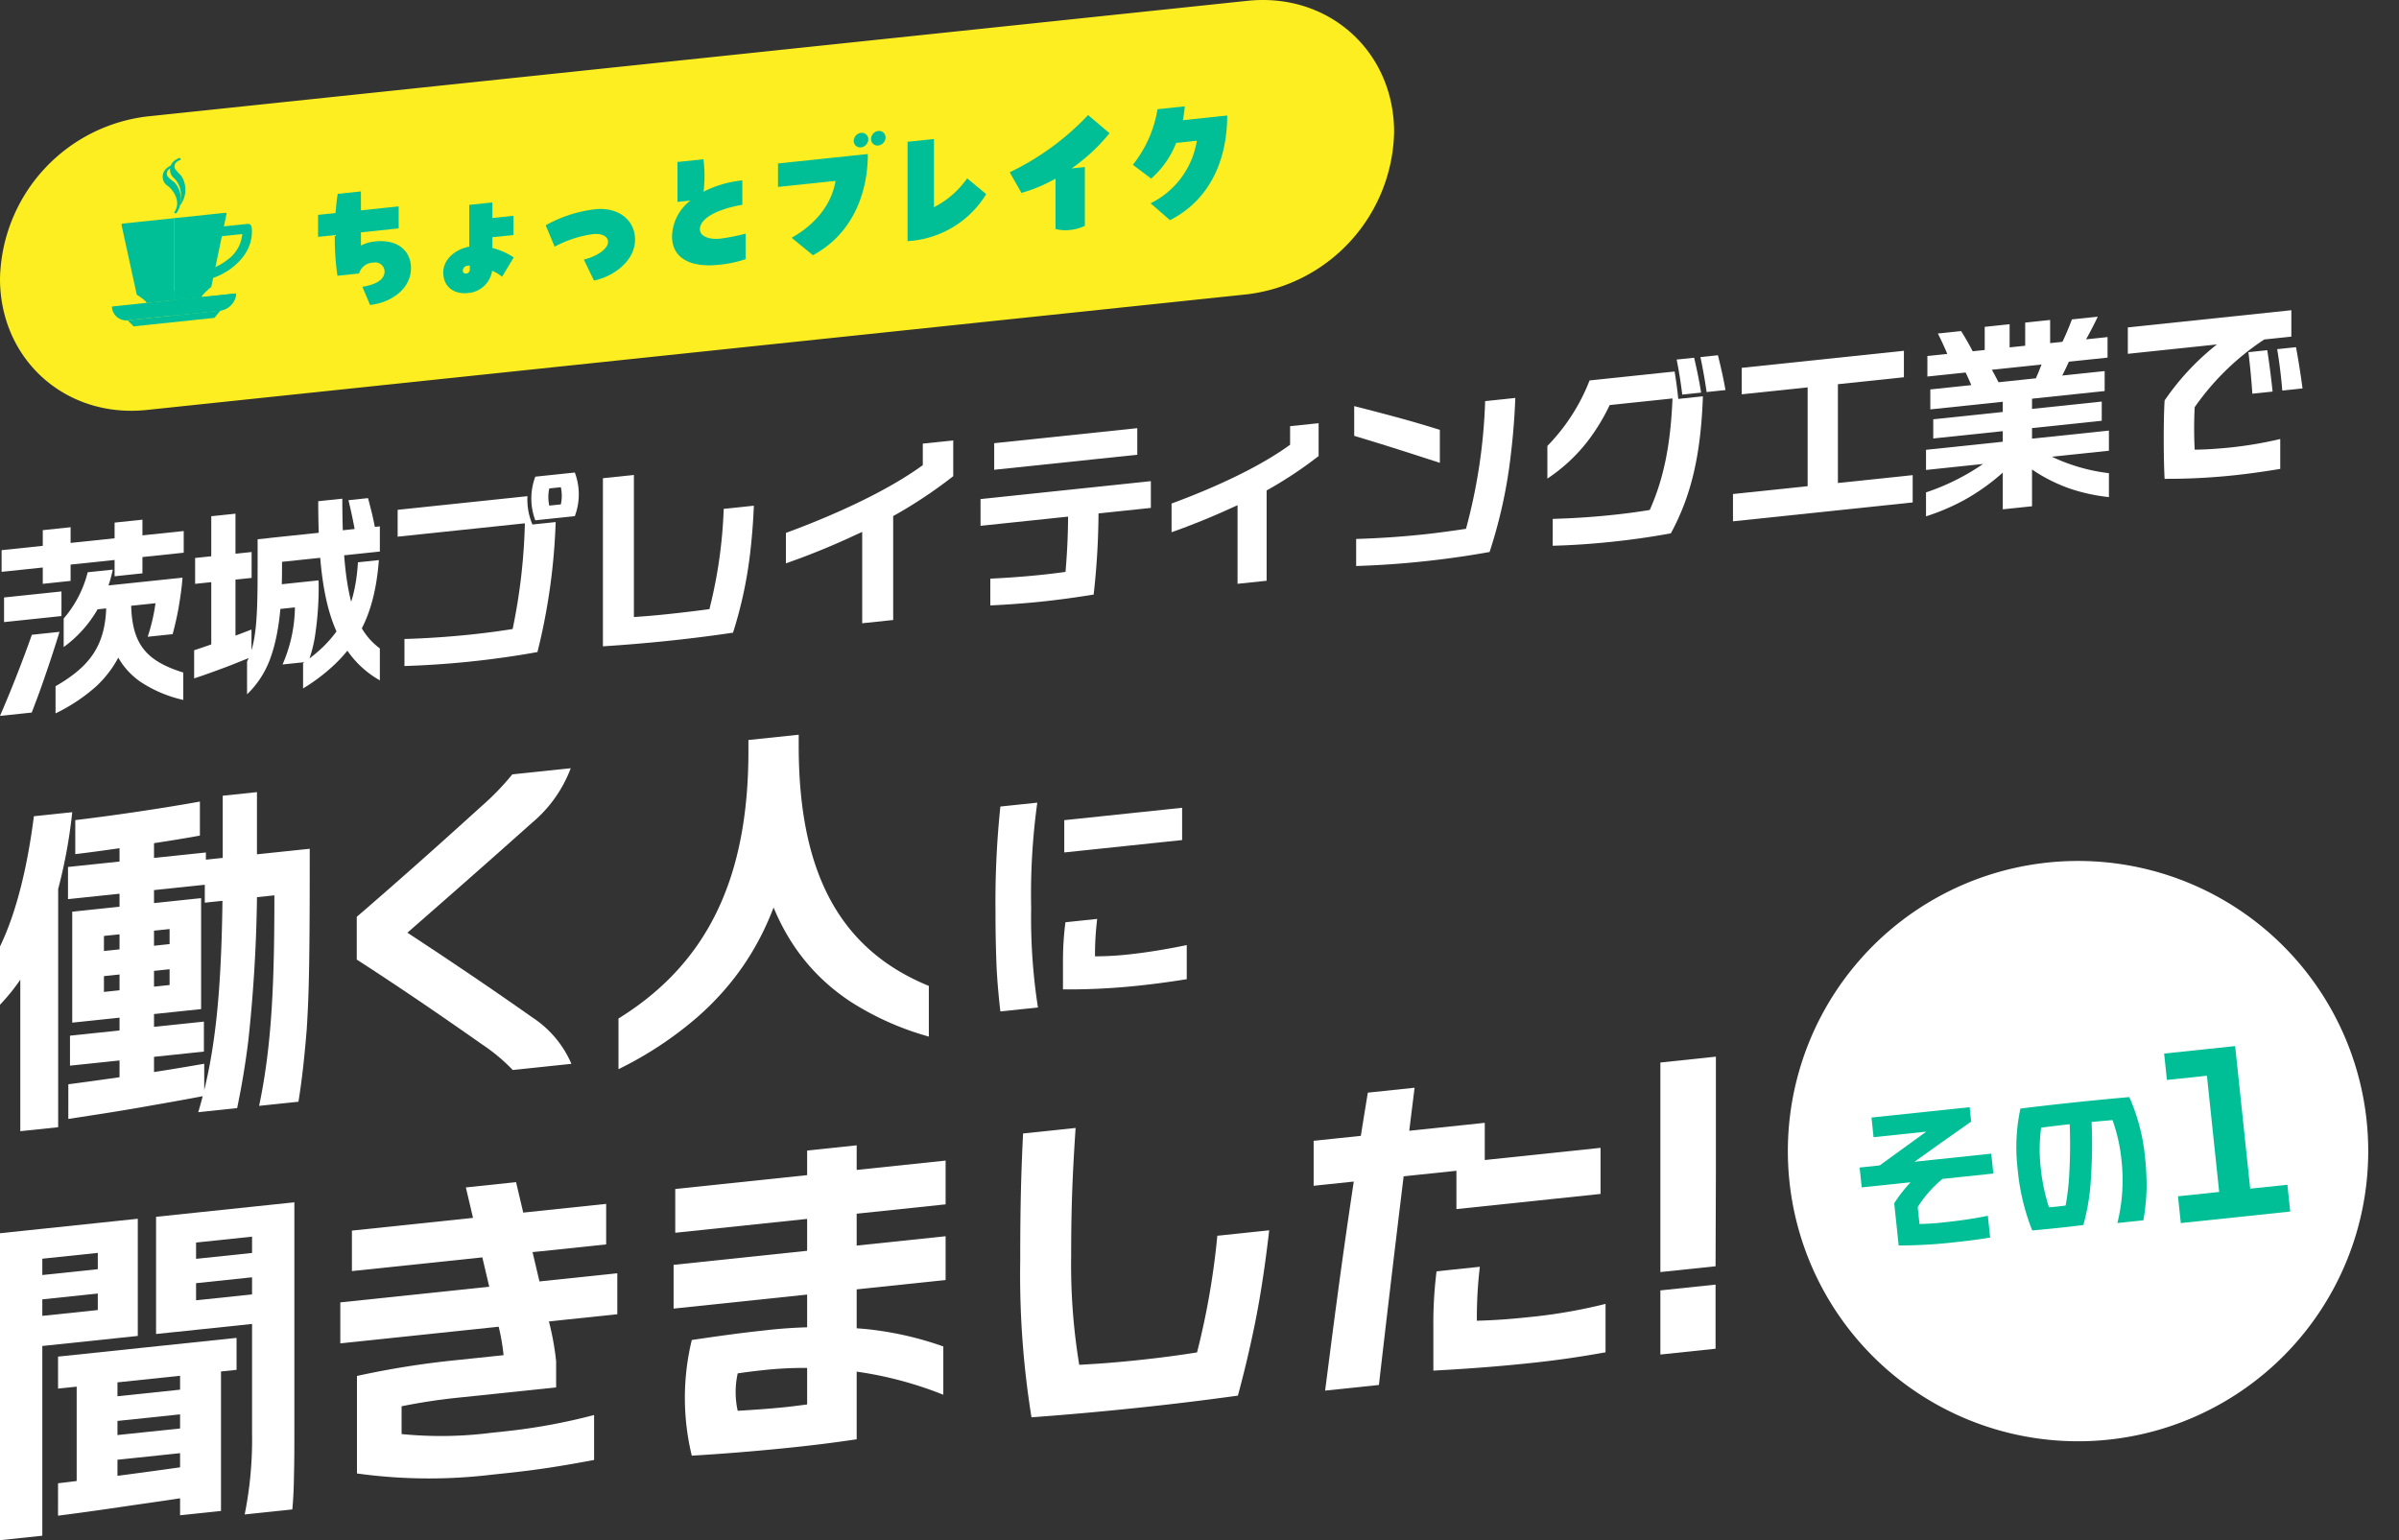 <svg xmlns="http://www.w3.org/2000/svg" width="326.954" height="209.928"><rect width="100%" height="100%" fill="#333333" stroke="none"/><defs><clipPath id="a"><path fill="none" d="M0 0h79.099v79.099H0z" data-name="長方形 19434"/></clipPath></defs><g data-name="グループ 39611"><g data-name="グループ 39036"><path fill="#fcee21" d="M170 40.112 20 55.878c-11.046 1.161-20-6.853-20-17.9a22.76 22.76 0 0 1 20-22.1L170 .112c11.046-1.161 20 6.852 20 17.9a22.76 22.76 0 0 1-20 22.1" data-name="パス 43570"/><path fill="#00bf96" d="M56.013 36.538c0 2.861-2.741 4.73-5.581 5.028l-1.041-2.471c1.9-.32 3.021-1 3.021-2.1a1.27 1.27 0 0 0-1.541-1.2 2.06 2.06 0 0 0-1.939 1.483l-2.941.309a34.6 34.6 0 0 1-.36-5.542l-2.281.24v-3l2.381-.25c.08-.969.16-1.858.3-2.613l3.16-.332v2.581l5.14-.54v3l-5.14.54v1.8a5.3 5.3 0 0 1 1.92-.562c3.2-.337 4.9 1.385 4.9 3.625" data-name="パス 43571"/><path fill="#00bf96" d="M68.431 37.713a6.5 6.5 0 0 0-1.359-.816 3.59 3.59 0 0 1-3.281 3.045c-2 .211-3.381-.924-3.381-2.805 0-1.7 1.52-3.141 3.541-3.513v-5.7l3.141-.33v2.121l2.88-.3v2.62l-2.88.3v1.46a9.3 9.3 0 0 1 2.919 1.293Zm-4.4-1.5a1.5 1.5 0 0 0-.3.011.71.71 0 0 0-.66.61c0 .339.2.478.521.445a.54.54 0 0 0 .44-.546Z" data-name="パス 43572"/><path fill="#00bf96" d="M79.57 35.382c2.041-.513 3.3-1.567 3.3-2.407 0-.74-.82-1.194-2.08-1.061a15.6 15.6 0 0 0-5.2 1.707l-1.22-2.913a18.2 18.2 0 0 1 6.7-2.185c3.28-.345 5.481 1.525 5.481 4.145 0 2.741-2.7 4.965-5.6 5.571Z" data-name="パス 43573"/><path fill="#00bf96" d="M101.613 31.846v3.481a16 16 0 0 1-3.74.772c-3.162.333-6.282-.519-6.282-3.9a6.38 6.38 0 0 1 2.5-4.864l-1.761.185v-5.441l3.541-.372a18.2 18.2 0 0 1 .02 4.419 14.7 14.7 0 0 1 5.281-1.535v3.32c-3.341.572-5.782 1.828-5.782 3.328 0 1.041 1.38 1.436 2.761 1.291a27 27 0 0 0 3.461-.684" data-name="パス 43574"/><path fill="#00bf96" d="M107.891 32.406c3.521-1.97 5.5-4.819 5.982-7.75l-7.842.824v-3.2l12.243-1.287c0 5.522-2.221 10.977-7.483 13.791Zm8.463-13.212a1.14 1.14 0 0 1 1-1.086.87.87 0 0 1 .98.878 1.12 1.12 0 0 1-.98 1.1.885.885 0 0 1-1-.9m2.359-.248a1.12 1.12 0 0 1 1-1.086.878.878 0 0 1 .979.878 1.14 1.14 0 0 1-.979 1.1.876.876 0 0 1-1-.895" data-name="パス 43575"/><path fill="#00bf96" d="m123.69 19.323 3.6-.378v9.3a12.5 12.5 0 0 0 4.521-3.936l2.6 2.147a13.45 13.45 0 0 1-10.022 6.354c-.24.025-.46.048-.7.054Z" data-name="パス 43576"/><path fill="#00bf96" d="M151.213 18.155a25.3 25.3 0 0 1-5.161 4.8l1.8-.189v8.021a6.1 6.1 0 0 1-2 .552 5.1 5.1 0 0 1-2-.131v-6.861a21 21 0 0 1-4.641 1.947l-1.6-2.812a36.1 36.1 0 0 0 10.683-7.8Z" data-name="パス 43577"/><path fill="#00bf96" d="M167.253 15.745c0 5.981-2.32 11.486-7.8 14.263l-2.64-2.3a11.53 11.53 0 0 0 6.3-8.525l-2.821.3a12.5 12.5 0 0 1-3.4 4.858l-2.5-1.878a16.35 16.35 0 0 0 3.36-7.575l3.721-.391a19 19 0 0 1-.26 1.888Z" data-name="パス 43578"/><g fill="#00bf96" fill-rule="evenodd" data-name="グループ 39027"><path d="M24.092 28.982a.21.21 0 0 1-.243.074.128.128 0 0 1-.058-.2c.836-1.22.043-2.728-.875-3.484a1.488 1.488 0 0 1-.132-2.494 2 2 0 0 1 .437-.288.18.18 0 0 1 .234.047.15.15 0 0 1-.085.206 1.6 1.6 0 0 0-.344.227.8.8 0 0 0-.267.427c-.109.532.16.672 1.044 1.385a3.38 3.38 0 0 1 .289 4.1" data-name="パス 43601"/><path d="m24.229 27.87.04-.051zm.042-.054.038-.052zm.039-.054.036-.052zm.038-.055.031-.049zm.037-.058.029-.048zm.033-.056.027-.049zm.032-.058.024-.048zm.058-.119.016-.038zm.025-.059c0-.012.009-.024.014-.036zm.109-.364a3.27 3.27 0 0 0-.887-2.68 1.528 1.528 0 0 1 .177-2.523 2 2 0 0 1 .463-.236.175.175 0 0 1 .224.077.154.154 0 0 1-.109.2 1.6 1.6 0 0 0-.365.186.8.8 0 0 0-.313.4c-.173.522.073.7.852 1.523a3.49 3.49 0 0 1-.157 4.079 3.8 3.8 0 0 0 .115-1.017" data-name="パス 43602"/><path d="m27.352 37.955-.46-3.493 1.172-.681c-.026-.142-.039.342-.039-.442s-.108-2.214 1.307-2.361l4.3-.45c.505-.053.654.17.688.67.346 4.989-6.171 7.578-6.966 6.756m.959-2.869.212 1.618c.223-.062.448-.143.575-.193a7.7 7.7 0 0 0 1.894-1.1 4.84 4.84 0 0 0 2.028-3.506l-3.088.322-.519 1.473.2.631-.091.053.042.228-1.064.368Z" data-name="パス 43603"/><path d="m23.717 40.888-3.722.391c0-.272-1.194-1.046-1.361-1.132l-2.063-9.457c-.026-.109 0-.2.149-.215l7-.735Z" data-name="パス 43604"/><path d="M32.18 39.998a2.515 2.515 0 0 1-2.286 2.347l-12.354 1.3a1.952 1.952 0 0 1-2.287-1.866Z" data-name="パス 43605"/><path d="m17.388 43.655 12.657-1.33-.82 1-11.017 1.158Z" data-name="パス 43606"/><path d="M23.717 42.994v-2.106l8.463-.89a2.514 2.514 0 0 1-2.286 2.347Z" data-name="パス 43607"/><path d="m23.717 40.888 3.722-.391c0-.272 1.194-1.3 1.362-1.418l2.062-9.891c.027-.115 0-.2-.149-.184l-7 .736Z" data-name="パス 43608"/><path d="m18.634 40.147 5.083-.534v1.275l-3.721.391c0-.272-1.194-1.047-1.362-1.132" data-name="パス 43609"/><path d="m28.8 39.078-5.084.534v1.275l3.722-.391c0-.272 1.194-1.3 1.362-1.418" data-name="パス 43610"/></g></g><g fill="#fff" data-name="グループ 39033"><path d="m4.344 86.521 3.766-.4c-.679 2.215-1.4 4.4-2.164 6.593-.5 1.469-1.056 2.934-1.622 4.41L0 97.578a173 173 0 0 0 4.344-11.062M.218 74.988l24.82-2.608v2.955L.218 77.943Zm.334 6.448 7.825-.822v3.356l-7.825.823Zm5.278-9.174 3.792-.4v7.315l-3.792.4Zm8.657 9.949 3.379-.355c0 5.162-1.74 8.846-4.721 11.663a24 24 0 0 1-5.575 3.716v-3.7c4.705-2.722 6.9-5.578 6.918-11.325M11.952 78l3.422-.36a18.2 18.2 0 0 1-2.345 5.864 16.5 16.5 0 0 1-4.35 4.69v-3.889a15.34 15.34 0 0 0 3.273-6.306m.329 2.061 12.594-1.324c-.106 1.417-.309 2.785-.546 4.169a42 42 0 0 1-.8 3.531l-3.4.357a25.4 25.4 0 0 0 1.062-4.573l-10.2 1.072Zm5.586 1.794c0 5.713 1.8 8.165 7.114 9.814v3.735a17.5 17.5 0 0 1-5.916-2.524c-3.071-2.2-4.577-5.555-4.577-10.669Zm-2.249-10.622 3.793-.4v7.315l-3.793.4Z" data-name="パス 43579"/><path d="M26.46 88.632c2.652-.878 5.209-1.82 7.814-2.826v3.745c-1.263.488-2.509 1.017-3.756 1.477-1.342.5-2.684.988-4.058 1.439Zm.133-12.58 7.7-.81v3.528l-7.7.81Zm2.2-5.69 3.3-.347v18.131l-3.3 1.344Zm6.318 7.32v-4.18l3.326-.349v4.179c0 4.78-.35 9.1-1.667 12.6a12.8 12.8 0 0 1-3.1 4.707v-4.472c1.289-2.538 1.438-6.2 1.438-12.49m1.622-4.351 15.039-1.581v3.432L36.73 76.758Zm.781 6.4 5.91-.621a44 44 0 0 1-.477 7.5 17.5 17.5 0 0 1-.928 3.595l-3.507.369a20.1 20.1 0 0 0 1.687-7.78l-2.683.282Zm11.272-3.083 2.854-.3c-.471 6-2.064 10.386-5.9 14.1a25 25 0 0 1-4.43 3.389v-3.443c4.557-3.2 7.071-6.849 7.475-13.745m-2.127-8.673c0 13.087 1.561 17.734 5.114 20.412v4.349a13.3 13.3 0 0 1-4.016-3.482c-3.4-4.369-4.382-10.977-4.382-20.934Zm3.5-.076c.207.726.377 1.456.557 2.154.17.757.324 1.488.467 2.222l-2.764.29a74 74 0 0 0-.923-4.385Z" data-name="パス 43580"/><path d="M55.123 90.78v-3.686c3.076-.086 6.1-.3 9.07-.608 1.862-.2 3.745-.437 5.675-.751a80 80 0 0 0 1.667-14.407L54.194 73.15v-3.661l17.691-1.859a8.7 8.7 0 0 0 .678 3.86l3.167-.332a84 84 0 0 1-2.482 17.718c-3.024.546-6.032.969-9.055 1.286q-4.512.475-9.07.618m17.833-25.808 5.384-.566a8.43 8.43 0 0 1 0 5.946l-5.384.566a8.43 8.43 0 0 1 0-5.946m3.48 3.777a5.4 5.4 0 0 0 0-2.339l-1.575.165a5.4 5.4 0 0 0 0 2.339Z" data-name="パス 43581"/><path d="M102.744 68.923a86 86 0 0 1-.494 6.343 57.6 57.6 0 0 1-2.349 10.967c-2.956.444-5.91.808-8.865 1.118s-5.91.552-8.865.745V65.181l4.224-.444v19.366a115 115 0 0 0 4.641-.4c1.873-.2 3.793-.424 5.649-.678a64.7 64.7 0 0 0 1.948-13.667Z" data-name="パス 43582"/><path d="M129.915 60.03v4.874a63.7 63.7 0 0 1-13.347 8.024 100 100 0 0 1-9.458 3.858v-4.149c6.663-2.45 13.818-5.712 18.656-9.238v-2.934Zm-8.185 16.838v7.639l-4.222.444V69.806l4.222-2.042Z" data-name="パス 43583"/><path d="m156.848 69.23-6.085.64-17.129 1.8v-3.65l23.213-2.44Zm-7.8 11.812c-2.339.378-4.715.707-7.033.951-2.35.247-4.683.413-7.049.529v-3.651c2.339-.113 4.7-.282 7.049-.529a84 84 0 0 0 3.2-.394 91 91 0 0 0 .35-8.906l4.148-.437a103 103 0 0 1-.663 12.437m5.948-19.06-6.085.639-13.416 1.41v-3.623l19.5-2.049Z" data-name="パス 43584"/><path d="M159.671 68.632c5.793-2.133 11.956-4.949 16.153-8.017V58.09l3.888-.408v4.478a56 56 0 0 1-11.829 7.051 99 99 0 0 1-8.212 3.335Zm8.991-2.389 3.963-1.891v14.806l-3.963.416Z" data-name="パス 43585"/><path d="M184.561 55.352c2.224.568 4.419 1.138 6.616 1.745 1.692.464 3.378.972 5.055 1.49v4.5c-3.872-1.264-7.761-2.515-11.671-3.681Zm.266 18.109c3.044-.092 6.058-.291 9.115-.613 1.919-.2 3.9-.478 5.855-.769a75.4 75.4 0 0 0 2.61-17.409l4.111-.432a94 94 0 0 1-.59 7.552 66.6 66.6 0 0 1-2.917 13.446c-3.029.546-6.042.97-9.07 1.288-3.047.32-6.06.53-9.115.623Z" data-name="パス 43586"/><path d="M211.617 70.725c2.759-.078 5.4-.249 8.053-.528a86 86 0 0 0 5.171-.687c1.948-4.347 2.849-9.063 3.1-15.2l-8.561.9a27.3 27.3 0 0 1-2.865 4.746 22.9 22.9 0 0 1-5.628 5.276v-4.446a26.6 26.6 0 0 0 5.753-8.931l11.586-1.218c.206 1.262.376 2.464.5 3.735l3.359-.354c-.286 8.094-1.613 13.581-4.367 18.676-2.71.5-5.389.874-8.052 1.154-2.679.281-5.342.466-8.053.538Zm16.89-21.716 2.382-.25c.371 1.6.7 3.136.95 4.754l-2.568.271c-.2-1.624-.44-3.164-.764-4.774m3.241-.34 2.382-.25c.4 1.6.753 3.13 1.029 4.746l-2.568.27a73 73 0 0 0-.844-4.766" data-name="パス 43587"/><path d="m236.184 67.336 24.491-2.575v3.72l-24.491 2.575Zm1.194-17.2 22.1-2.324v3.608l-22.1 2.323Zm8.98 1.03 4.127-.434V67.15l-4.127.433Z" data-name="パス 43588"/><path d="m262.492 61.309 24.926-2.62v2.747l-24.926 2.62Zm8.811 1.186 3.989-.419a29.1 29.1 0 0 1-7.65 6.114 30 30 0 0 1-5.15 2.186v-3.263a31 31 0 0 0 8.811-4.618m-8.624-13.969 24.555-2.581v2.8l-24.555 2.577Zm.4 4.553 23.76-2.5V53.3l-23.76 2.5Zm.4 4.069 22.965-2.414v2.615l-22.965 2.414Zm3.8-12.022a38 38 0 0 1 1.792 3.179l-3.5.368a42 42 0 0 0-1.463-3.214Zm3.781 4.578a37 37 0 0 1 1.767 3.337l-3.793.4c-.414-1.139-.938-2.241-1.475-3.368Zm-.567-5.155 3.394-.357v3.645l-3.394.356Zm2.461 9.162 3.988-.419v15.712l-3.988.419Zm5.655 8.016a24.8 24.8 0 0 0 8.811 2.766v3.263a25 25 0 0 1-5.15-1.1 22 22 0 0 1-7.666-4.5Zm-2.6-17.758 3.4-.356v3.644l-3.4.356Zm2.509 4.95 3.793-.4a48 48 0 0 1-1.8 3.712l-3.5.368c.552-1.241 1.076-2.454 1.507-3.682m3.857-5.381 3.527-.37a55 55 0 0 1-1.866 3.564l-3.172.333a40 40 0 0 0 1.512-3.527" data-name="パス 43589"/><path d="m289.997 44.625 22.285-2.342v3.6l-4.312.453-17.973 1.889Zm5.012 20.645c-.158-2.954-.158-8.121 0-10.684a34.2 34.2 0 0 1 8.106-8.374l6.217-.414a35 35 0 0 0-10.222 9.7 56 56 0 0 0 0 5.792c1.352-.014 3.018-.1 5.267-.341a54 54 0 0 0 6.392-1.111v4.073c-2.117.355-4.371.672-6.392.884a87 87 0 0 1-9.368.47m11.422-17.263 2.568-.27c.292 1.889.53 3.743.727 5.642l-2.759.29a101 101 0 0 0-.536-5.662m3.92-.412 2.568-.27c.345 1.884.637 3.731.886 5.625l-2.759.29a67 67 0 0 0-.695-5.645" data-name="パス 43590"/></g><g fill="#fff" data-name="グループ 39035"><path d="m4.62 111.253 5.225-.549a70 70 0 0 1-3.906 16.8A28.4 28.4 0 0 1 0 136.952v-7.946c2.279-4.724 3.752-10.963 4.62-17.752m-1.853 16.357 5.161-10.4v36.431l-5.161.542Zm6.5-9.442 18.794-1.975v4.385l-18.794 1.975Zm.045 29.62c6.148-.809 12.4-1.721 18.522-2.8v4.385c-2.3.441-4.7.873-7.023 1.272-3.851.7-7.683 1.286-11.5 1.868Zm.226-6.624 18.251-1.918v4.087l-18.251 1.918Zm.307-16.9 4.321-.455v15.125l-4.321.454Zm17.4-15.01v4.638c-3 .55-6.49 1.079-9.926 1.576-2.45.347-4.9.7-7.06.95v-4.637c5.17-.616 11.851-1.6 16.986-2.527M12.43 135.382l10.684-1.124v-11.389l4.295-.452v15.125l-14.979 1.574Zm0-11.39 12.547-1.319v3.761l-12.547 1.319Zm0 5.813 12.547-1.319v3.426l-12.547 1.319Zm3.861-16.415 4.7-.494v36.286l-4.7.494Zm14.065 3.9v-8.832l4.664-.49v8.832a205 205 0 0 1-1.174 25.011 110 110 0 0 1-1.528 9.227l-5.3.557c2.568-8.6 3.336-18.024 3.336-34.3m-2.441-.106 14.3-1.5c0 14.391-.072 19.362-.407 24.568-.279 3.429-.606 6.681-1.13 9.91l-5.361.563c1.808-8.552 2.08-17.5 2.08-28.694l-9.483 1Z" data-name="パス 43784"/><path d="M65.654 142.318c-5.369-3.775-11.326-7.849-17.031-11.525v-5.831c5.722-4.923 11.643-10.21 17.013-15.087a35.4 35.4 0 0 0 4.185-4.327l7.964-.837a17.9 17.9 0 0 1-5.315 7.466c-5.405 4.835-11.3 10.02-16.95 14.953 5.713 3.738 11.58 7.7 16.995 11.521a14.3 14.3 0 0 1 5.36 6.351l-7.991.841a24.7 24.7 0 0 0-4.231-3.523" data-name="パス 43785"/><path d="M102.001 102.374v-1.51l6.853-.72v1.51c0 16.95-4.15 28.477-13.768 36.946a50 50 0 0 1-10.794 7.132v-6.907c12.186-7.545 17.709-19.217 17.709-36.447m6.853-.72c0 17.231 5.55 27.739 17.735 32.722v6.907a39.1 39.1 0 0 1-10.821-4.857c-9.591-6.45-13.767-17.1-13.767-34.052Z" data-name="パス 43786"/><path d="M136.339 137.859a94 94 0 0 1-.506-5.788 180 180 0 0 1-.158-7.767 125 125 0 0 1 .664-14.372l5.031-.529a91.5 91.5 0 0 0-.835 14.39 79.4 79.4 0 0 0 .925 13.528Zm8.531-3v-3.848a41 41 0 0 1 .335-5.306l4.328-.455a41 41 0 0 0-.3 5.1 43 43 0 0 0 4.607-.262c2.575-.271 5.385-.749 7.9-1.274v4.652c-2.316.37-4.48.661-6.669.89a90 90 0 0 1-10.195.5m.17-23.065 16.062-1.689v4.4l-6.974.733-9.088.955Z" data-name="パス 43787"/></g><g fill="#fff" data-name="グループ 39034"><path d="m0 168.092 5.767-.607v41.836L0 209.928Zm2.911-.306 13.161-1.383v4.078l-13.161 1.383Zm.217 11.847 10.2-1.073v-11.869l5.451-.573v15.973l-15.656 1.646Zm0-5.568 12.575-1.322v3.317l-12.575 1.322Zm4.781 10.843 24.331-2.554v4.357l-24.326 2.557Zm0 17.266a814 814 0 0 0 18.071-2.379v4.2c-2.875.465-5.723.855-8.589 1.273-3.145.466-6.318.918-9.482 1.322Zm2.542-15.03 5.558-.585v16.805l-5.558.865Zm2.647 3.473 13.488-1.417v3.364l-13.488 1.417Zm0 5.289 13.488-1.417v3.365l-13.488 1.418Zm8.172-30.052 5.452-.573v15.973l-5.452.572Zm2.712-.286 13.258-1.39v4.076l-13.253 1.393Zm0 11.951 13.009-1.365v4.024l-13.008 1.367Zm.327-5.684 12.681-1.333v3.317l-12.681 1.335Zm.233 13.824 5.577-.586v20.873l-5.577.587Zm9.81 9.5v-30.677l5.767-.607v30.679c0 2.3 0 4.267-.045 6.125-.026 1.747-.072 3.406-.235 5.06l-6.49.682a52 52 0 0 0 1-11.261" data-name="パス 43788"/><path d="m75.091 180.087-28.711 3.017v-5.586l37.751-3.973v5.587l-9.04.95m-1.736-9.5-25.393 2.669v-5.518l34.65-3.642v5.524l-9.257.973m7.612 22.287v6.12c-4.429.827-7.6 1.341-12.186 1.823l-1.672.175a71.6 71.6 0 0 1-18.459-.157v-13.291a118 118 0 0 1 13.8-2.183l6.182-.65a29 29 0 0 0-.714-4.065l-4.428-18.8 6.843-.719 4.43 18.8a37.5 37.5 0 0 1 1.03 5.605v3.571l-13.342 1.4a80 80 0 0 0-7.72 1.173v3.787a54.3 54.3 0 0 0 12.375-.189l1.672-.175a81 81 0 0 0 12.186-2.231" data-name="パス 43789"/><path d="m91.803 172.4 37.072-3.9v5.966l-11.092 1.169-25.98 2.73Zm.226-10.339 36.846-3.872v5.966l-11.092 1.166-25.755 2.707Zm2.254 36.348a33.4 33.4 0 0 1 0-15.765c3.57-.53 6.734-.97 9.573-1.269a67.8 67.8 0 0 1 13.993-.24 45 45 0 0 1 10.713 2.39v6.581a51.1 51.1 0 0 0-24.715-3.333c-1.112.117-2.2.259-3.308.42a11.8 11.8 0 0 0 0 5.1c2.422-.138 4.99-.336 6.508-.5 1.076-.113 1.934-.23 2.956-.364v-34.61l6.752-.71v40.07c-3.227.475-5.468.755-8.7 1.1-4.294.451-9.339.873-13.768 1.131" data-name="パス 43790"/><path d="M140.58 193.182a122 122 0 0 1-1.536-21.317c0-7.376.118-11.828.388-17.371l7.16-.753c-.362 5.553-.606 10.017-.606 17.394a84 84 0 0 0 1.1 14.889c2.549-.133 4.882-.306 7.955-.629s5.532-.654 8.1-1.059a104 104 0 0 0 2.765-15.9l7.071-.743c-.542 4.684-1.149 8.736-1.916 12.576a157 157 0 0 1-2.351 9.957 414 414 0 0 1-13.667 1.662c-5.47.575-10.125.974-14.465 1.294" data-name="パス 43791"/><path d="m179.033 155.494 23.323-2.451v6.129l-9.357.983-13.966 1.468Zm3.128 22.035a923 923 0 0 1 4.258-28.6l6.373-.67q-2.535 20.281-4.863 40.513l-7.332.77c.524-4.023 1.022-8.009 1.564-12.016m13.189 9.291v-5.886a57 57 0 0 1 .434-7.647l5.9-.621a60 60 0 0 0-.407 7.356c2.351-.066 4.331-.2 7.069-.489a72 72 0 0 0 10.469-1.807v6.6c-3.48.62-6.4 1.062-10.469 1.49-4.429.466-8.569.766-13 1.005m3.146-28.3 19.643-2.065v6.283l-10.793 1.134-8.85.93Z" data-name="パス 43792"/><path d="m226.289 144.823 7.566-.8v15.77c0 4.248-.045 8.548-.045 12.8l-7.521.79Zm0 31.06 7.521-.79v8.741l-7.521.791Z" data-name="パス 43793"/></g><g data-name="グループ 39032"><g clip-path="url(#a)" data-name="グループ 38754" transform="rotate(-6.02 1277.238 -2218.7)"><path fill="#fff" fill-rule="evenodd" d="M79.1 39.549A39.549 39.549 0 1 1 39.549 0 39.55 39.55 0 0 1 79.1 39.549" data-name="パス 43565"/><path fill="#00bf96" d="M23.462 41.379H9.713v-2.726h18.038v2.726Zm2.024-7.361-4.163 2.324c-1.646.923-3.329 1.882-4.966 2.805h-4.754l7.657-4.408h-7.226v-2.695h13.452Zm-6.594 5.538 2.633 1.366a15.9 15.9 0 0 0-4.505 3.919v2.32a36 36 0 0 0 3.666.126c1.818 0 3.989-.08 5.716-.265v2.991c-1.337.084-3 .127-4.919.127a66 66 0 0 1-7.593-.368v-5.778a19.7 19.7 0 0 1 5-4.437" data-name="パス 43566"/><path fill="#00bf96" d="M45.309 41.341a22.6 22.6 0 0 0-.645-5.5 210 210 0 0 0-9.778 0 22.2 22.2 0 0 0-.632 5.256v.443a26.3 26.3 0 0 0 .552 5.209c.717.021 1.578.021 2.282 0a33 33 0 0 0 .937-4.176c.376-2.269.654-4.818.793-7h3a68 68 0 0 1-.841 7.419 30 30 0 0 1-1.762 6.655c-2.227.042-4.768.042-7.007 0a30 30 0 0 1-1.105-7.749v-1.121a25.2 25.2 0 0 1 1.244-7.817c4.155-.093 10.858-.084 14.928 0a26.5 26.5 0 0 1 1.269 8.332 36 36 0 0 1-.231 4.239 28.5 28.5 0 0 1-.898 4.331h-3.561a24.3 24.3 0 0 0 1.455-8.521" data-name="パス 43567"/><path fill="#00bf96" d="M52.45 47.102h5.646V31.174h-5.482v-3.617h9.733v19.545h5.1v3.67H52.45Z" data-name="パス 43568"/></g></g></g></svg>